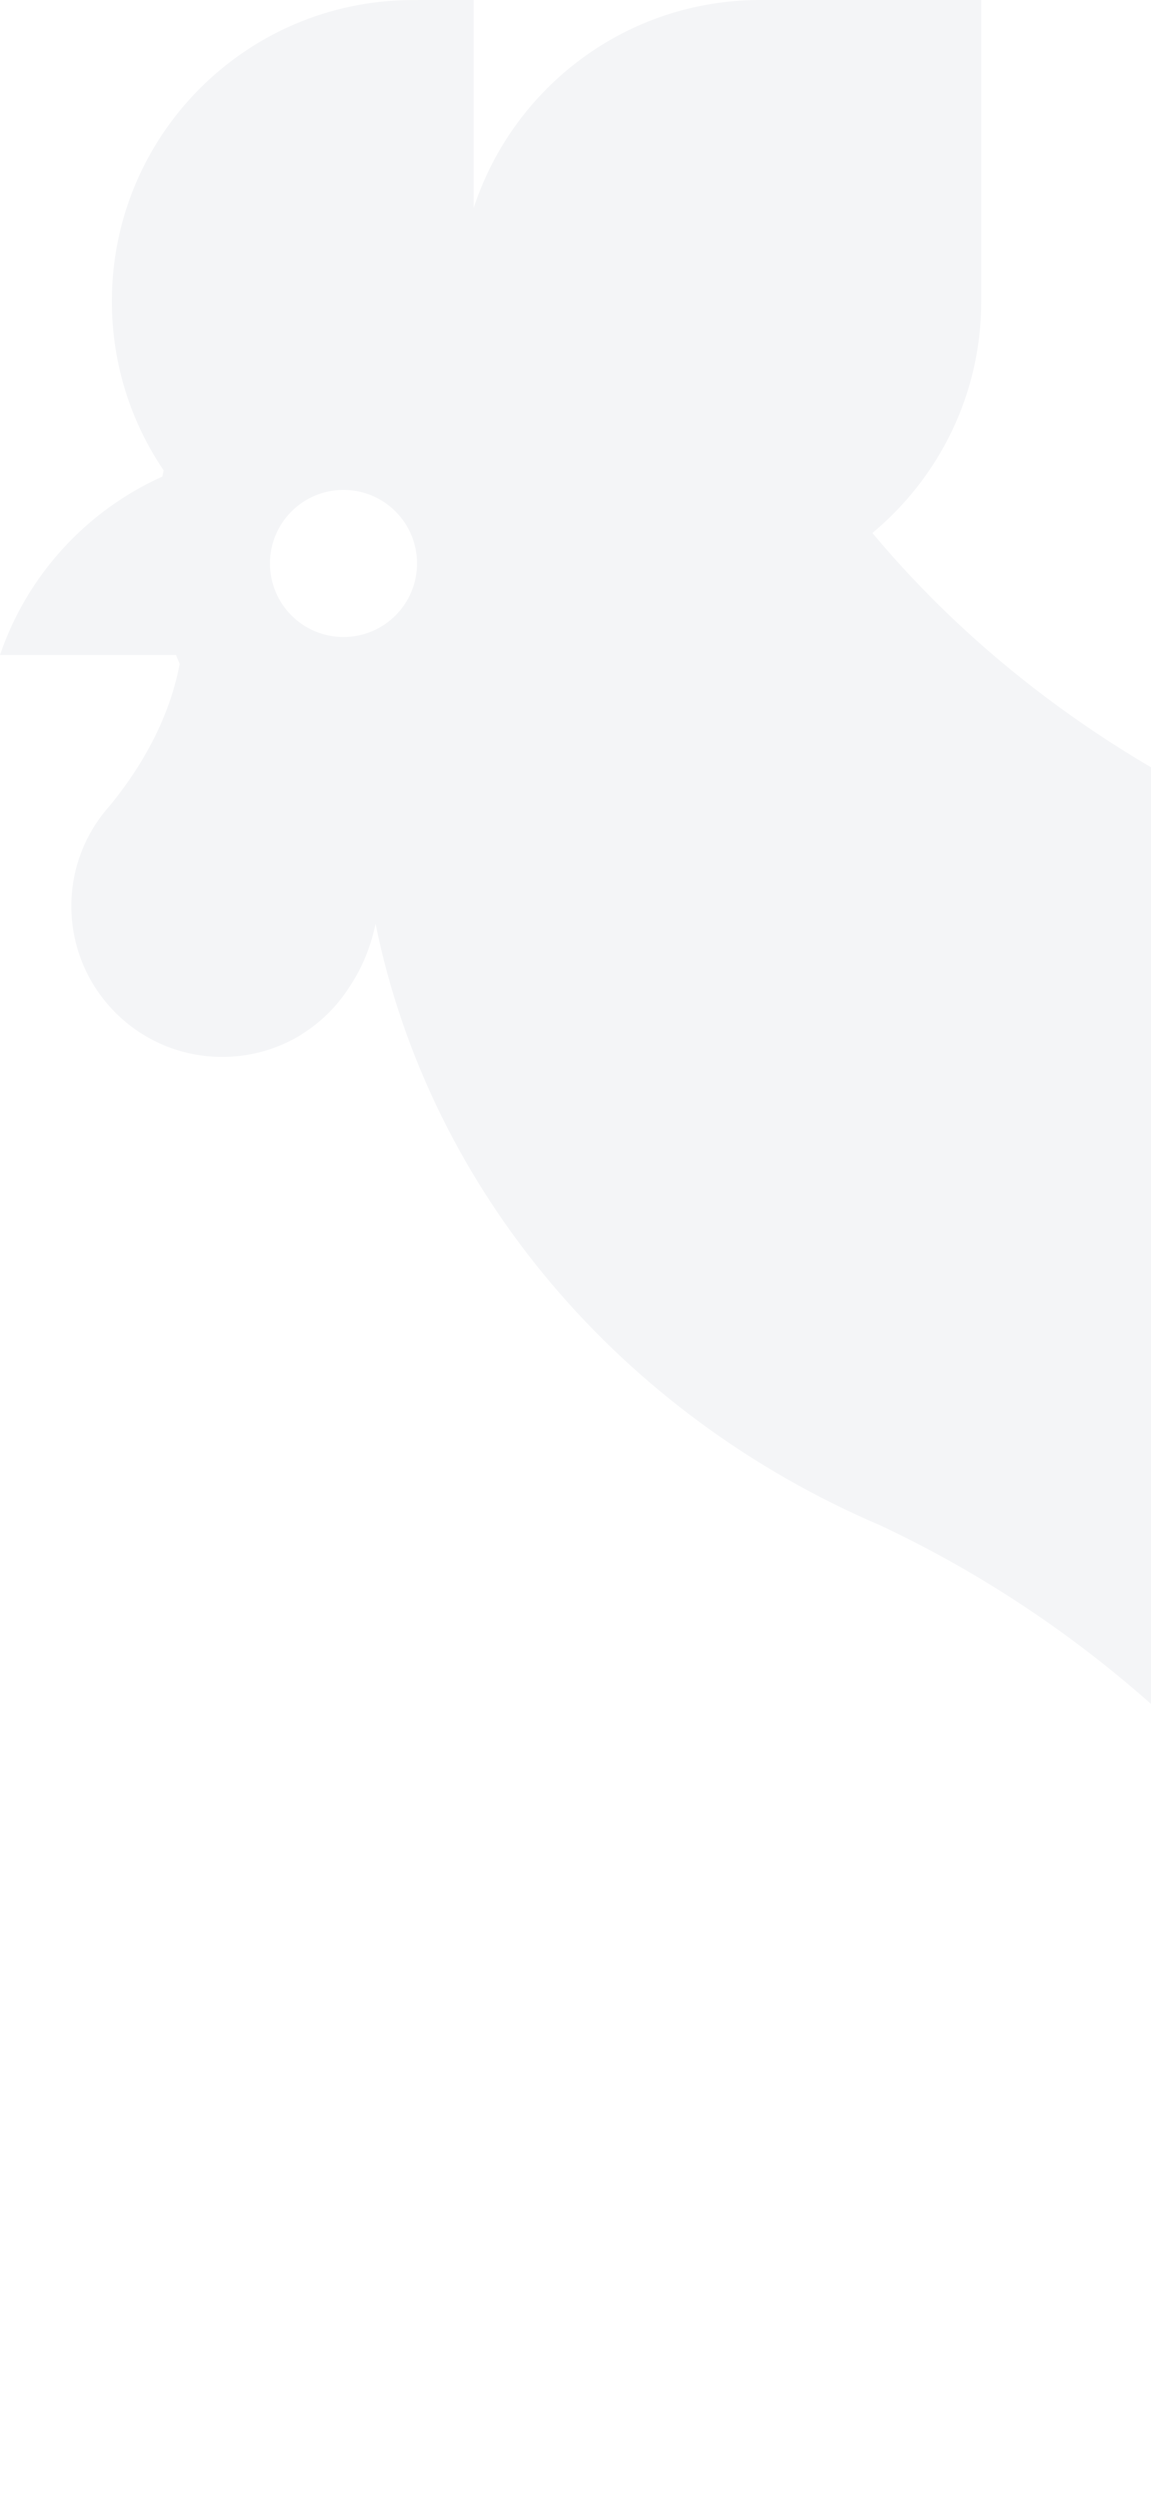 <svg width="460" height="999" viewBox="0 0 460 999" fill="none" xmlns="http://www.w3.org/2000/svg">
<path d="M137.279 254.532C153.52 254.532 166.668 241.384 166.668 225.131C166.668 208.913 153.52 195.754 137.279 195.754C121.038 195.754 107.89 208.913 107.89 225.131C107.89 241.384 121.038 254.532 137.279 254.532ZM71.831 265.288C71.3 264.09 70.817 262.871 70.332 261.71H-0C10.829 229.892 34.513 204.068 64.869 190.436C65.063 189.614 65.257 188.791 65.399 187.946C52.352 168.684 44.711 145.434 44.711 120.395C44.711 54.089 98.272 0.314 164.541 0.022C164.733 -8.03979e-06 189.143 1.52589e-05 189.29 1.52589e-05V83.175C205 34.937 250.242 1.52589e-05 303.849 1.52589e-05H392.161V120.395C392.161 157.651 375.196 190.897 348.657 212.971C429.38 309.695 560.52 372.607 708.576 372.607C735.886 372.607 763.39 370.577 790.267 365.757C822.605 359.956 854.893 351.12 885.298 338.772C909.611 328.922 933.443 318.021 955.966 304.607C974.963 293.335 993.765 281.576 1011.26 268.042C1024.41 257.806 1037.9 247.452 1049.98 235.921C1070.04 216.791 1088.89 195.827 1111.03 179.016C1131.58 163.403 1154.29 150.762 1177.98 140.599C1183.54 138.219 1189.19 135.985 1194.85 133.907C1203.21 130.775 1211.72 127.933 1220.23 125.277C1250.92 115.729 1282.58 110.244 1314.78 110.244C1382.01 110.244 1444.08 132.418 1494.11 169.844C1577.1 225.637 1631.33 317.939 1631.33 422.382H1551C1570.19 501.172 1558.93 585.824 1512.62 657.592L1438.18 609.556C1398.69 692.575 1324.78 756.452 1230.77 777.334L1211.58 690.785C1162.71 672.867 1119.83 642.606 1086.72 603.731L847.208 817.83C847.208 817.83 667.734 966.396 667.734 998.148H617.56C603.394 824.971 498.455 678.436 351.849 609.517C248.746 565.498 171.984 476.485 150.086 369.129C147.962 379.496 143.997 387.879 139.602 394.432C135.055 401.537 129.11 407.625 122.101 412.282C119.393 414.156 117.605 415.047 117.605 415.047C109.048 419.675 99.286 422.322 88.798 422.322C55.493 422.322 28.519 395.338 28.519 362.046C28.519 346.577 34.368 332.512 43.987 321.816C60.808 301.188 68.686 281.743 71.831 265.288Z" fill="#14295E" fill-opacity="0.05"/>
</svg>
